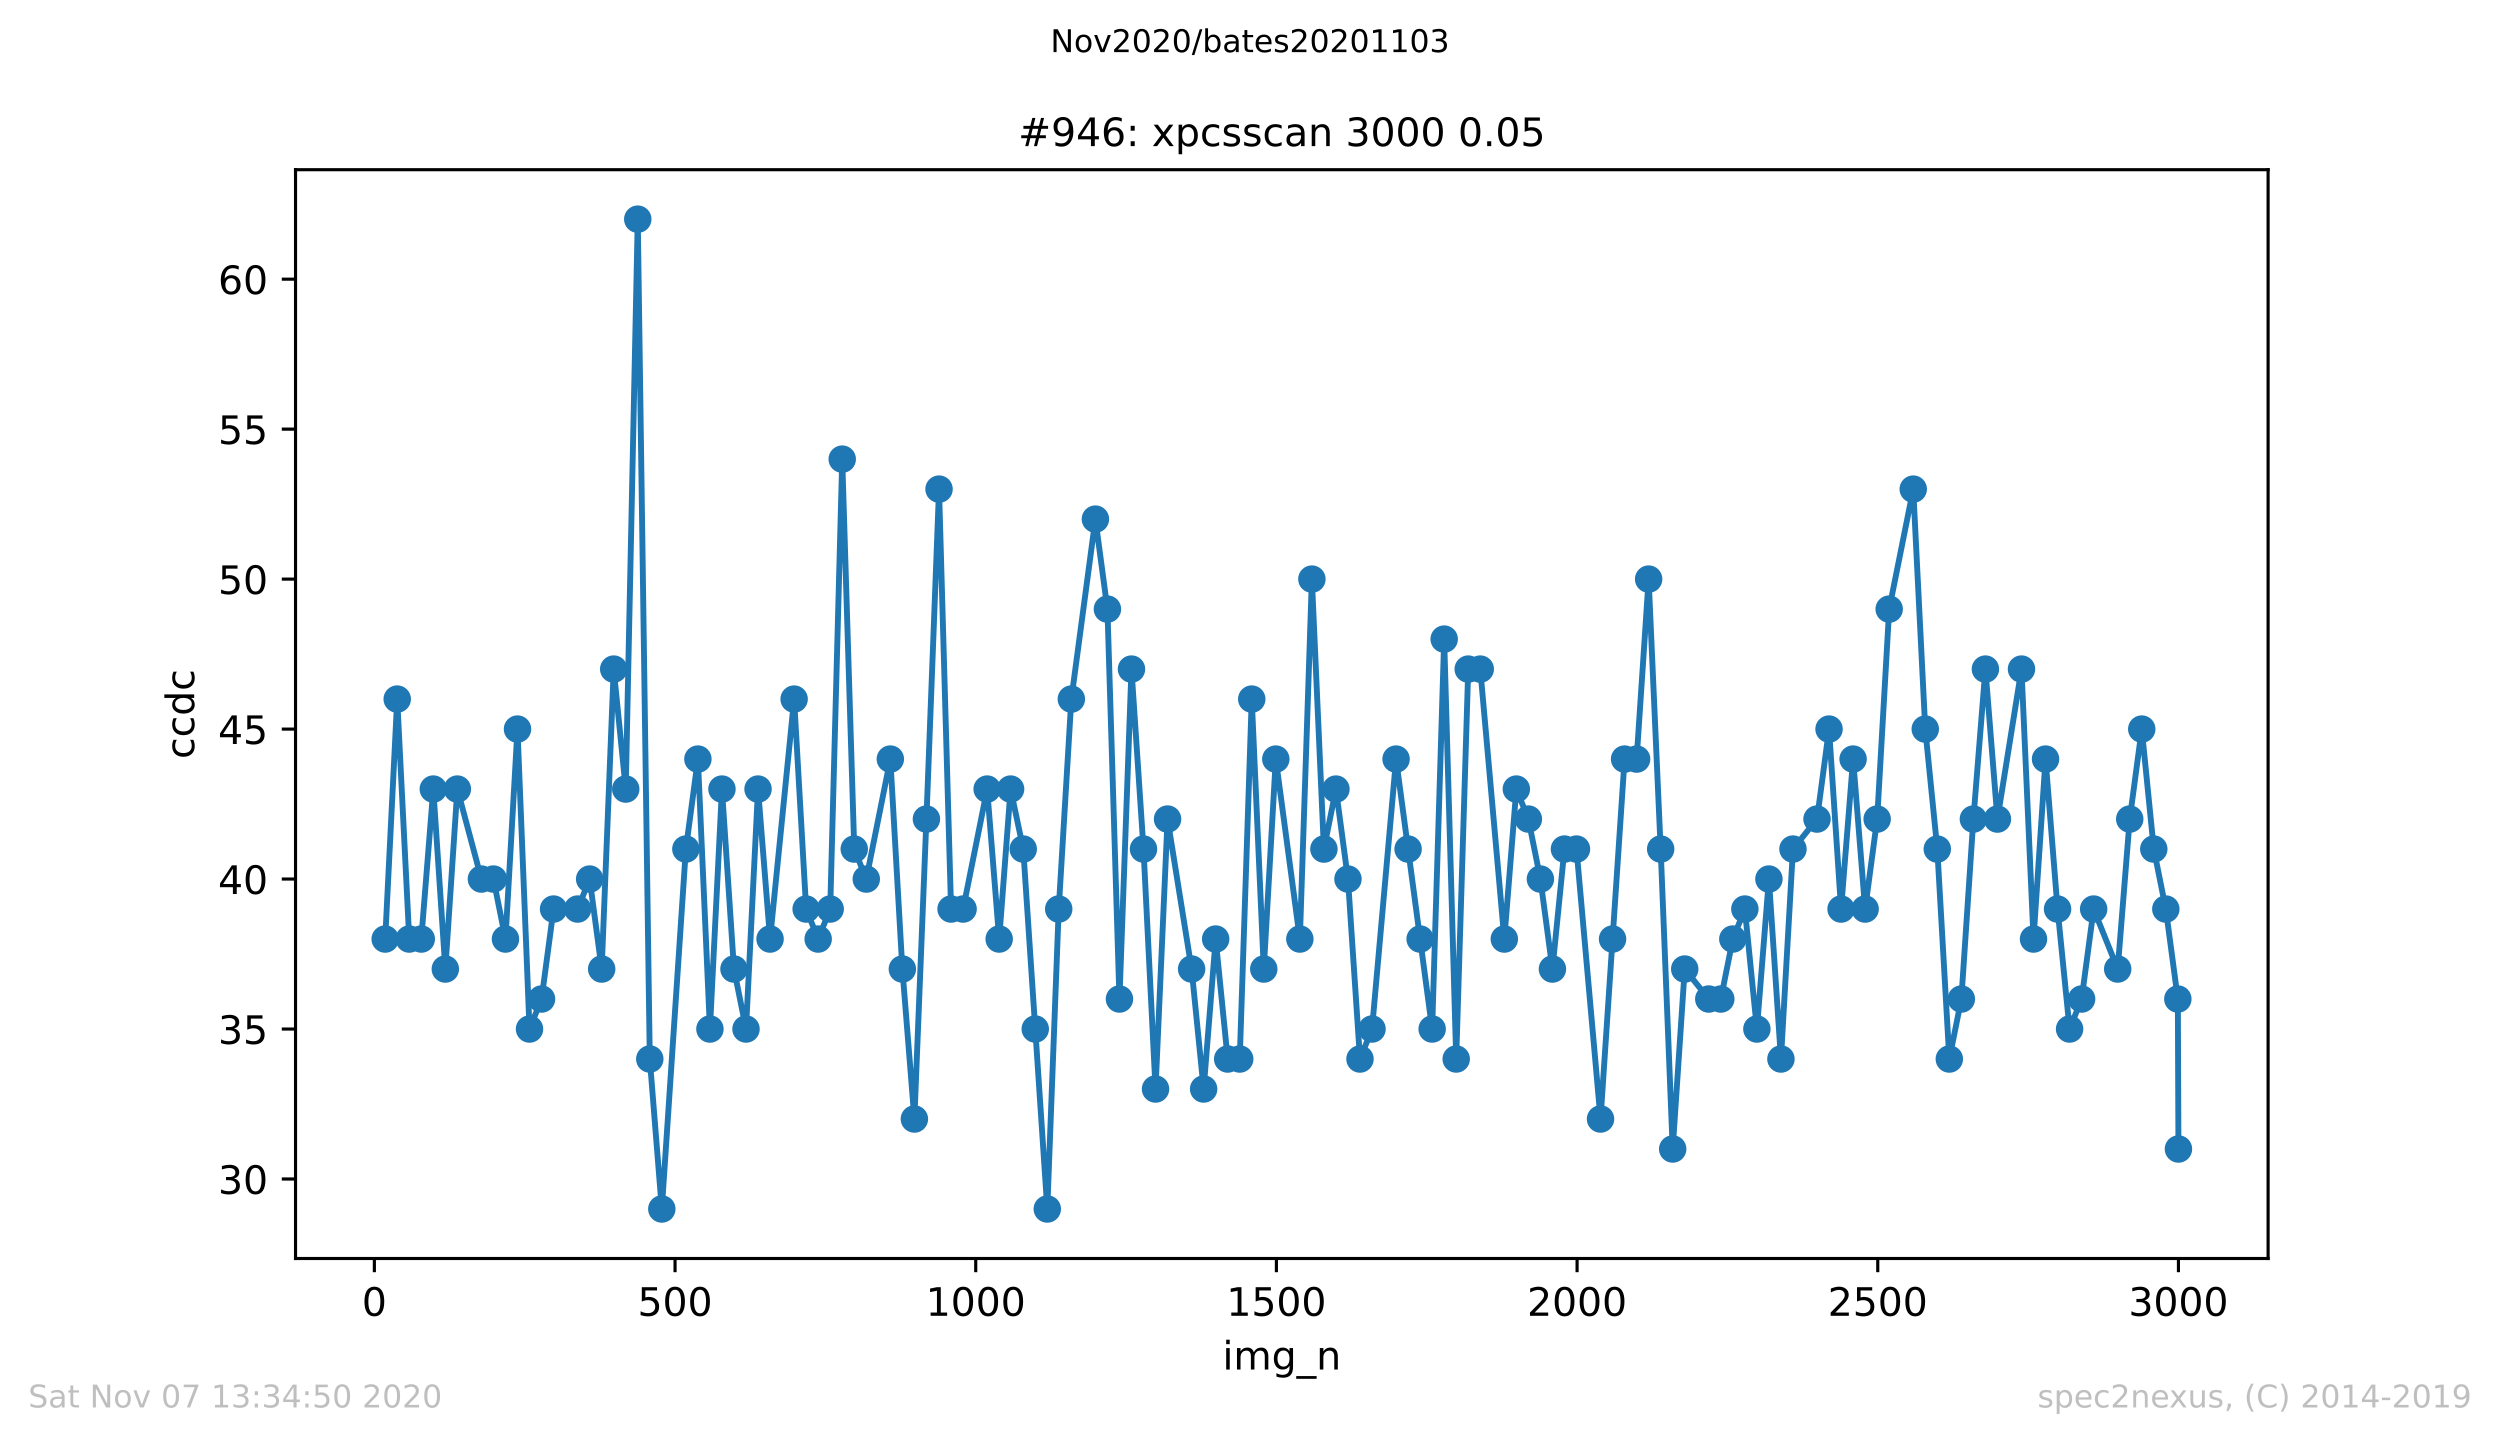 <?xml version="1.0" encoding="utf-8" standalone="no"?>
<!DOCTYPE svg PUBLIC "-//W3C//DTD SVG 1.1//EN"
  "http://www.w3.org/Graphics/SVG/1.1/DTD/svg11.dtd">
<!-- Created with matplotlib (https://matplotlib.org/) -->
<svg height="367.2pt" version="1.1" viewBox="0 0 636.48 367.2" width="636.48pt" xmlns="http://www.w3.org/2000/svg" xmlns:xlink="http://www.w3.org/1999/xlink">
 <defs>
  <style type="text/css">
*{stroke-linecap:butt;stroke-linejoin:round;}
  </style>
 </defs>
 <g id="figure_1">
  <g id="patch_1">
   <path d="M 0 367.2 
L 636.48 367.2 
L 636.48 0 
L 0 0 
z
" style="fill:#ffffff;"/>
  </g>
  <g id="axes_1">
   <g id="patch_2">
    <path d="M 75.24 320.4 
L 577.44 320.4 
L 577.44 43.2 
L 75.24 43.2 
z
" style="fill:#ffffff;"/>
   </g>
   <g id="matplotlib.axis_1">
    <g id="xtick_1">
     <g id="line2d_1">
      <defs>
       <path d="M 0 0 
L 0 3.5 
" id="mbacb2605b7" style="stroke:#000000;stroke-width:0.8;"/>
      </defs>
      <g>
       <use style="stroke:#000000;stroke-width:0.8;" x="95.311" xlink:href="#mbacb2605b7" y="320.4"/>
      </g>
     </g>
     <g id="text_1">
      <!-- 0 -->
      <defs>
       <path d="M 31.781 66.406 
Q 24.172 66.406 20.328 58.906 
Q 16.5 51.422 16.5 36.375 
Q 16.5 21.391 20.328 13.891 
Q 24.172 6.391 31.781 6.391 
Q 39.453 6.391 43.281 13.891 
Q 47.125 21.391 47.125 36.375 
Q 47.125 51.422 43.281 58.906 
Q 39.453 66.406 31.781 66.406 
z
M 31.781 74.219 
Q 44.047 74.219 50.516 64.516 
Q 56.984 54.828 56.984 36.375 
Q 56.984 17.969 50.516 8.266 
Q 44.047 -1.422 31.781 -1.422 
Q 19.531 -1.422 13.062 8.266 
Q 6.594 17.969 6.594 36.375 
Q 6.594 54.828 13.062 64.516 
Q 19.531 74.219 31.781 74.219 
z
" id="DejaVuSans-48"/>
      </defs>
      <g transform="translate(92.13 334.998)scale(0.1 -0.1)">
       <use xlink:href="#DejaVuSans-48"/>
      </g>
     </g>
    </g>
    <g id="xtick_2">
     <g id="line2d_2">
      <g>
       <use style="stroke:#000000;stroke-width:0.8;" x="171.862" xlink:href="#mbacb2605b7" y="320.4"/>
      </g>
     </g>
     <g id="text_2">
      <!-- 500 -->
      <defs>
       <path d="M 10.797 72.906 
L 49.516 72.906 
L 49.516 64.594 
L 19.828 64.594 
L 19.828 46.734 
Q 21.969 47.469 24.109 47.828 
Q 26.266 48.188 28.422 48.188 
Q 40.625 48.188 47.75 41.5 
Q 54.891 34.812 54.891 23.391 
Q 54.891 11.625 47.562 5.094 
Q 40.234 -1.422 26.906 -1.422 
Q 22.312 -1.422 17.547 -0.641 
Q 12.797 0.141 7.719 1.703 
L 7.719 11.625 
Q 12.109 9.234 16.797 8.062 
Q 21.484 6.891 26.703 6.891 
Q 35.156 6.891 40.078 11.328 
Q 45.016 15.766 45.016 23.391 
Q 45.016 31 40.078 35.438 
Q 35.156 39.891 26.703 39.891 
Q 22.75 39.891 18.812 39.016 
Q 14.891 38.141 10.797 36.281 
z
" id="DejaVuSans-53"/>
      </defs>
      <g transform="translate(162.318 334.998)scale(0.1 -0.1)">
       <use xlink:href="#DejaVuSans-53"/>
       <use x="63.623" xlink:href="#DejaVuSans-48"/>
       <use x="127.246" xlink:href="#DejaVuSans-48"/>
      </g>
     </g>
    </g>
    <g id="xtick_3">
     <g id="line2d_3">
      <g>
       <use style="stroke:#000000;stroke-width:0.8;" x="248.412" xlink:href="#mbacb2605b7" y="320.4"/>
      </g>
     </g>
     <g id="text_3">
      <!-- 1000 -->
      <defs>
       <path d="M 12.406 8.297 
L 28.516 8.297 
L 28.516 63.922 
L 10.984 60.406 
L 10.984 69.391 
L 28.422 72.906 
L 38.281 72.906 
L 38.281 8.297 
L 54.391 8.297 
L 54.391 0 
L 12.406 0 
z
" id="DejaVuSans-49"/>
      </defs>
      <g transform="translate(235.687 334.998)scale(0.1 -0.1)">
       <use xlink:href="#DejaVuSans-49"/>
       <use x="63.623" xlink:href="#DejaVuSans-48"/>
       <use x="127.246" xlink:href="#DejaVuSans-48"/>
       <use x="190.869" xlink:href="#DejaVuSans-48"/>
      </g>
     </g>
    </g>
    <g id="xtick_4">
     <g id="line2d_4">
      <g>
       <use style="stroke:#000000;stroke-width:0.8;" x="324.962" xlink:href="#mbacb2605b7" y="320.4"/>
      </g>
     </g>
     <g id="text_4">
      <!-- 1500 -->
      <g transform="translate(312.237 334.998)scale(0.1 -0.1)">
       <use xlink:href="#DejaVuSans-49"/>
       <use x="63.623" xlink:href="#DejaVuSans-53"/>
       <use x="127.246" xlink:href="#DejaVuSans-48"/>
       <use x="190.869" xlink:href="#DejaVuSans-48"/>
      </g>
     </g>
    </g>
    <g id="xtick_5">
     <g id="line2d_5">
      <g>
       <use style="stroke:#000000;stroke-width:0.8;" x="401.512" xlink:href="#mbacb2605b7" y="320.4"/>
      </g>
     </g>
     <g id="text_5">
      <!-- 2000 -->
      <defs>
       <path d="M 19.188 8.297 
L 53.609 8.297 
L 53.609 0 
L 7.328 0 
L 7.328 8.297 
Q 12.938 14.109 22.625 23.891 
Q 32.328 33.688 34.812 36.531 
Q 39.547 41.844 41.422 45.531 
Q 43.312 49.219 43.312 52.781 
Q 43.312 58.594 39.234 62.25 
Q 35.156 65.922 28.609 65.922 
Q 23.969 65.922 18.812 64.312 
Q 13.672 62.703 7.812 59.422 
L 7.812 69.391 
Q 13.766 71.781 18.938 73 
Q 24.125 74.219 28.422 74.219 
Q 39.75 74.219 46.484 68.547 
Q 53.219 62.891 53.219 53.422 
Q 53.219 48.922 51.531 44.891 
Q 49.859 40.875 45.406 35.406 
Q 44.188 33.984 37.641 27.219 
Q 31.109 20.453 19.188 8.297 
z
" id="DejaVuSans-50"/>
      </defs>
      <g transform="translate(388.787 334.998)scale(0.1 -0.1)">
       <use xlink:href="#DejaVuSans-50"/>
       <use x="63.623" xlink:href="#DejaVuSans-48"/>
       <use x="127.246" xlink:href="#DejaVuSans-48"/>
       <use x="190.869" xlink:href="#DejaVuSans-48"/>
      </g>
     </g>
    </g>
    <g id="xtick_6">
     <g id="line2d_6">
      <g>
       <use style="stroke:#000000;stroke-width:0.8;" x="478.063" xlink:href="#mbacb2605b7" y="320.4"/>
      </g>
     </g>
     <g id="text_6">
      <!-- 2500 -->
      <g transform="translate(465.338 334.998)scale(0.1 -0.1)">
       <use xlink:href="#DejaVuSans-50"/>
       <use x="63.623" xlink:href="#DejaVuSans-53"/>
       <use x="127.246" xlink:href="#DejaVuSans-48"/>
       <use x="190.869" xlink:href="#DejaVuSans-48"/>
      </g>
     </g>
    </g>
    <g id="xtick_7">
     <g id="line2d_7">
      <g>
       <use style="stroke:#000000;stroke-width:0.8;" x="554.613" xlink:href="#mbacb2605b7" y="320.4"/>
      </g>
     </g>
     <g id="text_7">
      <!-- 3000 -->
      <defs>
       <path d="M 40.578 39.312 
Q 47.656 37.797 51.625 33 
Q 55.609 28.219 55.609 21.188 
Q 55.609 10.406 48.188 4.484 
Q 40.766 -1.422 27.094 -1.422 
Q 22.516 -1.422 17.656 -0.516 
Q 12.797 0.391 7.625 2.203 
L 7.625 11.719 
Q 11.719 9.328 16.594 8.109 
Q 21.484 6.891 26.812 6.891 
Q 36.078 6.891 40.938 10.547 
Q 45.797 14.203 45.797 21.188 
Q 45.797 27.641 41.281 31.266 
Q 36.766 34.906 28.719 34.906 
L 20.219 34.906 
L 20.219 43.016 
L 29.109 43.016 
Q 36.375 43.016 40.234 45.922 
Q 44.094 48.828 44.094 54.297 
Q 44.094 59.906 40.109 62.906 
Q 36.141 65.922 28.719 65.922 
Q 24.656 65.922 20.016 65.031 
Q 15.375 64.156 9.812 62.312 
L 9.812 71.094 
Q 15.438 72.656 20.344 73.438 
Q 25.25 74.219 29.594 74.219 
Q 40.828 74.219 47.359 69.109 
Q 53.906 64.016 53.906 55.328 
Q 53.906 49.266 50.438 45.094 
Q 46.969 40.922 40.578 39.312 
z
" id="DejaVuSans-51"/>
      </defs>
      <g transform="translate(541.888 334.998)scale(0.1 -0.1)">
       <use xlink:href="#DejaVuSans-51"/>
       <use x="63.623" xlink:href="#DejaVuSans-48"/>
       <use x="127.246" xlink:href="#DejaVuSans-48"/>
       <use x="190.869" xlink:href="#DejaVuSans-48"/>
      </g>
     </g>
    </g>
    <g id="text_8">
     <!-- img_n -->
     <defs>
      <path d="M 9.422 54.688 
L 18.406 54.688 
L 18.406 0 
L 9.422 0 
z
M 9.422 75.984 
L 18.406 75.984 
L 18.406 64.594 
L 9.422 64.594 
z
" id="DejaVuSans-105"/>
      <path d="M 52 44.188 
Q 55.375 50.25 60.062 53.125 
Q 64.75 56 71.094 56 
Q 79.641 56 84.281 50.016 
Q 88.922 44.047 88.922 33.016 
L 88.922 0 
L 79.891 0 
L 79.891 32.719 
Q 79.891 40.578 77.094 44.375 
Q 74.312 48.188 68.609 48.188 
Q 61.625 48.188 57.562 43.547 
Q 53.516 38.922 53.516 30.906 
L 53.516 0 
L 44.484 0 
L 44.484 32.719 
Q 44.484 40.625 41.703 44.406 
Q 38.922 48.188 33.109 48.188 
Q 26.219 48.188 22.156 43.531 
Q 18.109 38.875 18.109 30.906 
L 18.109 0 
L 9.078 0 
L 9.078 54.688 
L 18.109 54.688 
L 18.109 46.188 
Q 21.188 51.219 25.484 53.609 
Q 29.781 56 35.688 56 
Q 41.656 56 45.828 52.969 
Q 50 49.953 52 44.188 
z
" id="DejaVuSans-109"/>
      <path d="M 45.406 27.984 
Q 45.406 37.75 41.375 43.109 
Q 37.359 48.484 30.078 48.484 
Q 22.859 48.484 18.828 43.109 
Q 14.797 37.75 14.797 27.984 
Q 14.797 18.266 18.828 12.891 
Q 22.859 7.516 30.078 7.516 
Q 37.359 7.516 41.375 12.891 
Q 45.406 18.266 45.406 27.984 
z
M 54.391 6.781 
Q 54.391 -7.172 48.188 -13.984 
Q 42 -20.797 29.203 -20.797 
Q 24.469 -20.797 20.266 -20.094 
Q 16.062 -19.391 12.109 -17.922 
L 12.109 -9.188 
Q 16.062 -11.328 19.922 -12.344 
Q 23.781 -13.375 27.781 -13.375 
Q 36.625 -13.375 41.016 -8.766 
Q 45.406 -4.156 45.406 5.172 
L 45.406 9.625 
Q 42.625 4.781 38.281 2.391 
Q 33.938 0 27.875 0 
Q 17.828 0 11.672 7.656 
Q 5.516 15.328 5.516 27.984 
Q 5.516 40.672 11.672 48.328 
Q 17.828 56 27.875 56 
Q 33.938 56 38.281 53.609 
Q 42.625 51.219 45.406 46.391 
L 45.406 54.688 
L 54.391 54.688 
z
" id="DejaVuSans-103"/>
      <path d="M 50.984 -16.609 
L 50.984 -23.578 
L -0.984 -23.578 
L -0.984 -16.609 
z
" id="DejaVuSans-95"/>
      <path d="M 54.891 33.016 
L 54.891 0 
L 45.906 0 
L 45.906 32.719 
Q 45.906 40.484 42.875 44.328 
Q 39.844 48.188 33.797 48.188 
Q 26.516 48.188 22.312 43.547 
Q 18.109 38.922 18.109 30.906 
L 18.109 0 
L 9.078 0 
L 9.078 54.688 
L 18.109 54.688 
L 18.109 46.188 
Q 21.344 51.125 25.703 53.562 
Q 30.078 56 35.797 56 
Q 45.219 56 50.047 50.172 
Q 54.891 44.344 54.891 33.016 
z
" id="DejaVuSans-110"/>
     </defs>
     <g transform="translate(311.238 348.677)scale(0.1 -0.1)">
      <use xlink:href="#DejaVuSans-105"/>
      <use x="27.783" xlink:href="#DejaVuSans-109"/>
      <use x="125.195" xlink:href="#DejaVuSans-103"/>
      <use x="188.672" xlink:href="#DejaVuSans-95"/>
      <use x="238.672" xlink:href="#DejaVuSans-110"/>
     </g>
    </g>
   </g>
   <g id="matplotlib.axis_2">
    <g id="ytick_1">
     <g id="line2d_8">
      <defs>
       <path d="M 0 0 
L -3.5 0 
" id="mc1716d245d" style="stroke:#000000;stroke-width:0.8;"/>
      </defs>
      <g>
       <use style="stroke:#000000;stroke-width:0.8;" x="75.24" xlink:href="#mc1716d245d" y="300.164"/>
      </g>
     </g>
     <g id="text_9">
      <!-- 30 -->
      <g transform="translate(55.515 303.963)scale(0.1 -0.1)">
       <use xlink:href="#DejaVuSans-51"/>
       <use x="63.623" xlink:href="#DejaVuSans-48"/>
      </g>
     </g>
    </g>
    <g id="ytick_2">
     <g id="line2d_9">
      <g>
       <use style="stroke:#000000;stroke-width:0.8;" x="75.24" xlink:href="#mc1716d245d" y="261.982"/>
      </g>
     </g>
     <g id="text_10">
      <!-- 35 -->
      <g transform="translate(55.515 265.781)scale(0.1 -0.1)">
       <use xlink:href="#DejaVuSans-51"/>
       <use x="63.623" xlink:href="#DejaVuSans-53"/>
      </g>
     </g>
    </g>
    <g id="ytick_3">
     <g id="line2d_10">
      <g>
       <use style="stroke:#000000;stroke-width:0.8;" x="75.24" xlink:href="#mc1716d245d" y="223.8"/>
      </g>
     </g>
     <g id="text_11">
      <!-- 40 -->
      <defs>
       <path d="M 37.797 64.312 
L 12.891 25.391 
L 37.797 25.391 
z
M 35.203 72.906 
L 47.609 72.906 
L 47.609 25.391 
L 58.016 25.391 
L 58.016 17.188 
L 47.609 17.188 
L 47.609 0 
L 37.797 0 
L 37.797 17.188 
L 4.891 17.188 
L 4.891 26.703 
z
" id="DejaVuSans-52"/>
      </defs>
      <g transform="translate(55.515 227.599)scale(0.1 -0.1)">
       <use xlink:href="#DejaVuSans-52"/>
       <use x="63.623" xlink:href="#DejaVuSans-48"/>
      </g>
     </g>
    </g>
    <g id="ytick_4">
     <g id="line2d_11">
      <g>
       <use style="stroke:#000000;stroke-width:0.8;" x="75.24" xlink:href="#mc1716d245d" y="185.618"/>
      </g>
     </g>
     <g id="text_12">
      <!-- 45 -->
      <g transform="translate(55.515 189.417)scale(0.1 -0.1)">
       <use xlink:href="#DejaVuSans-52"/>
       <use x="63.623" xlink:href="#DejaVuSans-53"/>
      </g>
     </g>
    </g>
    <g id="ytick_5">
     <g id="line2d_12">
      <g>
       <use style="stroke:#000000;stroke-width:0.8;" x="75.24" xlink:href="#mc1716d245d" y="147.436"/>
      </g>
     </g>
     <g id="text_13">
      <!-- 50 -->
      <g transform="translate(55.515 151.236)scale(0.1 -0.1)">
       <use xlink:href="#DejaVuSans-53"/>
       <use x="63.623" xlink:href="#DejaVuSans-48"/>
      </g>
     </g>
    </g>
    <g id="ytick_6">
     <g id="line2d_13">
      <g>
       <use style="stroke:#000000;stroke-width:0.8;" x="75.24" xlink:href="#mc1716d245d" y="109.255"/>
      </g>
     </g>
     <g id="text_14">
      <!-- 55 -->
      <g transform="translate(55.515 113.054)scale(0.1 -0.1)">
       <use xlink:href="#DejaVuSans-53"/>
       <use x="63.623" xlink:href="#DejaVuSans-53"/>
      </g>
     </g>
    </g>
    <g id="ytick_7">
     <g id="line2d_14">
      <g>
       <use style="stroke:#000000;stroke-width:0.8;" x="75.24" xlink:href="#mc1716d245d" y="71.073"/>
      </g>
     </g>
     <g id="text_15">
      <!-- 60 -->
      <defs>
       <path d="M 33.016 40.375 
Q 26.375 40.375 22.484 35.828 
Q 18.609 31.297 18.609 23.391 
Q 18.609 15.531 22.484 10.953 
Q 26.375 6.391 33.016 6.391 
Q 39.656 6.391 43.531 10.953 
Q 47.406 15.531 47.406 23.391 
Q 47.406 31.297 43.531 35.828 
Q 39.656 40.375 33.016 40.375 
z
M 52.594 71.297 
L 52.594 62.312 
Q 48.875 64.062 45.094 64.984 
Q 41.312 65.922 37.594 65.922 
Q 27.828 65.922 22.672 59.328 
Q 17.531 52.734 16.797 39.406 
Q 19.672 43.656 24.016 45.922 
Q 28.375 48.188 33.594 48.188 
Q 44.578 48.188 50.953 41.516 
Q 57.328 34.859 57.328 23.391 
Q 57.328 12.156 50.688 5.359 
Q 44.047 -1.422 33.016 -1.422 
Q 20.359 -1.422 13.672 8.266 
Q 6.984 17.969 6.984 36.375 
Q 6.984 53.656 15.188 63.938 
Q 23.391 74.219 37.203 74.219 
Q 40.922 74.219 44.703 73.484 
Q 48.484 72.75 52.594 71.297 
z
" id="DejaVuSans-54"/>
      </defs>
      <g transform="translate(55.515 74.872)scale(0.1 -0.1)">
       <use xlink:href="#DejaVuSans-54"/>
       <use x="63.623" xlink:href="#DejaVuSans-48"/>
      </g>
     </g>
    </g>
    <g id="text_16">
     <!-- ccdc -->
     <defs>
      <path d="M 48.781 52.594 
L 48.781 44.188 
Q 44.969 46.297 41.141 47.344 
Q 37.312 48.391 33.406 48.391 
Q 24.656 48.391 19.812 42.844 
Q 14.984 37.312 14.984 27.297 
Q 14.984 17.281 19.812 11.734 
Q 24.656 6.203 33.406 6.203 
Q 37.312 6.203 41.141 7.25 
Q 44.969 8.297 48.781 10.406 
L 48.781 2.094 
Q 45.016 0.344 40.984 -0.531 
Q 36.969 -1.422 32.422 -1.422 
Q 20.062 -1.422 12.781 6.344 
Q 5.516 14.109 5.516 27.297 
Q 5.516 40.672 12.859 48.328 
Q 20.219 56 33.016 56 
Q 37.156 56 41.109 55.141 
Q 45.062 54.297 48.781 52.594 
z
" id="DejaVuSans-99"/>
      <path d="M 45.406 46.391 
L 45.406 75.984 
L 54.391 75.984 
L 54.391 0 
L 45.406 0 
L 45.406 8.203 
Q 42.578 3.328 38.25 0.953 
Q 33.938 -1.422 27.875 -1.422 
Q 17.969 -1.422 11.734 6.484 
Q 5.516 14.406 5.516 27.297 
Q 5.516 40.188 11.734 48.094 
Q 17.969 56 27.875 56 
Q 33.938 56 38.25 53.625 
Q 42.578 51.266 45.406 46.391 
z
M 14.797 27.297 
Q 14.797 17.391 18.875 11.75 
Q 22.953 6.109 30.078 6.109 
Q 37.203 6.109 41.297 11.75 
Q 45.406 17.391 45.406 27.297 
Q 45.406 37.203 41.297 42.844 
Q 37.203 48.484 30.078 48.484 
Q 22.953 48.484 18.875 42.844 
Q 14.797 37.203 14.797 27.297 
z
" id="DejaVuSans-100"/>
     </defs>
     <g transform="translate(49.435 193.222)rotate(-90)scale(0.1 -0.1)">
      <use xlink:href="#DejaVuSans-99"/>
      <use x="54.98" xlink:href="#DejaVuSans-99"/>
      <use x="109.961" xlink:href="#DejaVuSans-100"/>
      <use x="173.438" xlink:href="#DejaVuSans-99"/>
     </g>
    </g>
   </g>
   <g id="line2d_15">
    <path clip-path="url(#p72f301d174)" d="M 98.067 239.073 
L 101.129 177.982 
L 104.191 239.073 
L 107.253 239.073 
L 110.315 200.891 
L 113.377 246.709 
L 116.439 200.891 
L 122.563 223.8 
L 125.625 223.8 
L 128.687 239.073 
L 131.749 185.618 
L 134.811 261.982 
L 137.873 254.345 
L 140.935 231.436 
L 147.059 231.436 
L 150.121 223.8 
L 153.183 246.709 
L 156.245 170.345 
L 159.307 200.891 
L 162.369 55.8 
L 165.431 269.618 
L 168.493 307.8 
L 174.617 216.164 
L 177.679 193.255 
L 180.742 261.982 
L 183.804 200.891 
L 186.866 246.709 
L 189.928 261.982 
L 192.99 200.891 
L 196.052 239.073 
L 202.176 177.982 
L 205.238 231.436 
L 208.3 239.073 
L 211.362 231.436 
L 214.424 116.891 
L 217.486 216.164 
L 220.548 223.8 
L 226.672 193.255 
L 229.734 246.709 
L 232.796 284.891 
L 235.858 208.527 
L 239.073 124.527 
L 242.135 231.436 
L 245.197 231.436 
L 251.321 200.891 
L 254.383 239.073 
L 257.292 200.891 
L 260.507 216.164 
L 266.631 307.8 
L 269.54 231.436 
L 272.755 177.982 
L 278.879 132.164 
L 281.941 155.073 
L 285.003 254.345 
L 288.065 170.345 
L 291.127 216.164 
L 294.189 277.255 
L 297.251 208.527 
L 303.375 246.709 
L 306.437 277.255 
L 309.499 239.073 
L 312.561 269.618 
L 315.623 269.618 
L 318.685 177.982 
L 321.747 246.709 
L 324.809 193.255 
L 330.933 239.073 
L 333.995 147.436 
L 337.057 216.164 
L 340.119 200.891 
L 343.181 223.8 
L 346.243 269.618 
L 349.305 261.982 
L 355.429 193.255 
L 364.615 261.982 
L 367.677 162.709 
L 370.739 269.618 
L 373.801 170.345 
L 376.863 170.345 
L 382.987 239.073 
L 386.049 200.891 
L 389.111 208.527 
L 392.173 223.8 
L 395.235 246.709 
L 398.297 216.164 
L 401.359 216.164 
L 407.483 284.891 
L 413.607 193.255 
L 416.669 193.255 
L 419.731 147.436 
L 422.793 216.164 
L 425.855 292.527 
L 428.917 246.709 
L 435.041 254.345 
L 438.103 254.345 
L 441.165 239.073 
L 444.227 231.436 
L 447.289 261.982 
L 450.351 223.8 
L 453.413 269.618 
L 456.475 216.164 
L 462.599 208.527 
L 465.661 185.618 
L 468.723 231.436 
L 471.785 193.255 
L 474.847 231.436 
L 477.909 208.527 
L 480.971 155.073 
L 487.095 124.527 
L 490.157 185.618 
L 493.219 216.164 
L 496.281 269.618 
L 499.343 254.345 
L 502.405 208.527 
L 505.467 170.345 
L 508.53 208.527 
L 514.654 170.345 
L 517.716 239.073 
L 520.778 193.255 
L 523.84 231.436 
L 526.902 261.982 
L 529.964 254.345 
L 533.026 231.436 
L 539.15 246.709 
L 542.212 208.527 
L 545.274 185.618 
L 548.336 216.164 
L 551.398 231.436 
L 554.46 254.345 
L 554.613 292.527 
L 554.613 292.527 
" style="fill:none;stroke:#1f77b4;stroke-linecap:square;stroke-width:1.5;"/>
    <defs>
     <path d="M 0 3 
C 0.796 3 1.559 2.684 2.121 2.121 
C 2.684 1.559 3 0.796 3 0 
C 3 -0.796 2.684 -1.559 2.121 -2.121 
C 1.559 -2.684 0.796 -3 0 -3 
C -0.796 -3 -1.559 -2.684 -2.121 -2.121 
C -2.684 -1.559 -3 -0.796 -3 0 
C -3 0.796 -2.684 1.559 -2.121 2.121 
C -1.559 2.684 -0.796 3 0 3 
z
" id="m822d41696a" style="stroke:#1f77b4;"/>
    </defs>
    <g clip-path="url(#p72f301d174)">
     <use style="fill:#1f77b4;stroke:#1f77b4;" x="98.067" xlink:href="#m822d41696a" y="239.073"/>
     <use style="fill:#1f77b4;stroke:#1f77b4;" x="101.129" xlink:href="#m822d41696a" y="177.982"/>
     <use style="fill:#1f77b4;stroke:#1f77b4;" x="104.191" xlink:href="#m822d41696a" y="239.073"/>
     <use style="fill:#1f77b4;stroke:#1f77b4;" x="107.253" xlink:href="#m822d41696a" y="239.073"/>
     <use style="fill:#1f77b4;stroke:#1f77b4;" x="110.315" xlink:href="#m822d41696a" y="200.891"/>
     <use style="fill:#1f77b4;stroke:#1f77b4;" x="113.377" xlink:href="#m822d41696a" y="246.709"/>
     <use style="fill:#1f77b4;stroke:#1f77b4;" x="116.439" xlink:href="#m822d41696a" y="200.891"/>
     <use style="fill:#1f77b4;stroke:#1f77b4;" x="122.563" xlink:href="#m822d41696a" y="223.8"/>
     <use style="fill:#1f77b4;stroke:#1f77b4;" x="125.625" xlink:href="#m822d41696a" y="223.8"/>
     <use style="fill:#1f77b4;stroke:#1f77b4;" x="128.687" xlink:href="#m822d41696a" y="239.073"/>
     <use style="fill:#1f77b4;stroke:#1f77b4;" x="131.749" xlink:href="#m822d41696a" y="185.618"/>
     <use style="fill:#1f77b4;stroke:#1f77b4;" x="134.811" xlink:href="#m822d41696a" y="261.982"/>
     <use style="fill:#1f77b4;stroke:#1f77b4;" x="137.873" xlink:href="#m822d41696a" y="254.345"/>
     <use style="fill:#1f77b4;stroke:#1f77b4;" x="140.935" xlink:href="#m822d41696a" y="231.436"/>
     <use style="fill:#1f77b4;stroke:#1f77b4;" x="147.059" xlink:href="#m822d41696a" y="231.436"/>
     <use style="fill:#1f77b4;stroke:#1f77b4;" x="150.121" xlink:href="#m822d41696a" y="223.8"/>
     <use style="fill:#1f77b4;stroke:#1f77b4;" x="153.183" xlink:href="#m822d41696a" y="246.709"/>
     <use style="fill:#1f77b4;stroke:#1f77b4;" x="156.245" xlink:href="#m822d41696a" y="170.345"/>
     <use style="fill:#1f77b4;stroke:#1f77b4;" x="159.307" xlink:href="#m822d41696a" y="200.891"/>
     <use style="fill:#1f77b4;stroke:#1f77b4;" x="162.369" xlink:href="#m822d41696a" y="55.8"/>
     <use style="fill:#1f77b4;stroke:#1f77b4;" x="165.431" xlink:href="#m822d41696a" y="269.618"/>
     <use style="fill:#1f77b4;stroke:#1f77b4;" x="168.493" xlink:href="#m822d41696a" y="307.8"/>
     <use style="fill:#1f77b4;stroke:#1f77b4;" x="174.617" xlink:href="#m822d41696a" y="216.164"/>
     <use style="fill:#1f77b4;stroke:#1f77b4;" x="177.679" xlink:href="#m822d41696a" y="193.255"/>
     <use style="fill:#1f77b4;stroke:#1f77b4;" x="180.742" xlink:href="#m822d41696a" y="261.982"/>
     <use style="fill:#1f77b4;stroke:#1f77b4;" x="183.804" xlink:href="#m822d41696a" y="200.891"/>
     <use style="fill:#1f77b4;stroke:#1f77b4;" x="186.866" xlink:href="#m822d41696a" y="246.709"/>
     <use style="fill:#1f77b4;stroke:#1f77b4;" x="189.928" xlink:href="#m822d41696a" y="261.982"/>
     <use style="fill:#1f77b4;stroke:#1f77b4;" x="192.99" xlink:href="#m822d41696a" y="200.891"/>
     <use style="fill:#1f77b4;stroke:#1f77b4;" x="196.052" xlink:href="#m822d41696a" y="239.073"/>
     <use style="fill:#1f77b4;stroke:#1f77b4;" x="202.176" xlink:href="#m822d41696a" y="177.982"/>
     <use style="fill:#1f77b4;stroke:#1f77b4;" x="205.238" xlink:href="#m822d41696a" y="231.436"/>
     <use style="fill:#1f77b4;stroke:#1f77b4;" x="208.3" xlink:href="#m822d41696a" y="239.073"/>
     <use style="fill:#1f77b4;stroke:#1f77b4;" x="211.362" xlink:href="#m822d41696a" y="231.436"/>
     <use style="fill:#1f77b4;stroke:#1f77b4;" x="214.424" xlink:href="#m822d41696a" y="116.891"/>
     <use style="fill:#1f77b4;stroke:#1f77b4;" x="217.486" xlink:href="#m822d41696a" y="216.164"/>
     <use style="fill:#1f77b4;stroke:#1f77b4;" x="220.548" xlink:href="#m822d41696a" y="223.8"/>
     <use style="fill:#1f77b4;stroke:#1f77b4;" x="226.672" xlink:href="#m822d41696a" y="193.255"/>
     <use style="fill:#1f77b4;stroke:#1f77b4;" x="229.734" xlink:href="#m822d41696a" y="246.709"/>
     <use style="fill:#1f77b4;stroke:#1f77b4;" x="232.796" xlink:href="#m822d41696a" y="284.891"/>
     <use style="fill:#1f77b4;stroke:#1f77b4;" x="235.858" xlink:href="#m822d41696a" y="208.527"/>
     <use style="fill:#1f77b4;stroke:#1f77b4;" x="239.073" xlink:href="#m822d41696a" y="124.527"/>
     <use style="fill:#1f77b4;stroke:#1f77b4;" x="242.135" xlink:href="#m822d41696a" y="231.436"/>
     <use style="fill:#1f77b4;stroke:#1f77b4;" x="245.197" xlink:href="#m822d41696a" y="231.436"/>
     <use style="fill:#1f77b4;stroke:#1f77b4;" x="251.321" xlink:href="#m822d41696a" y="200.891"/>
     <use style="fill:#1f77b4;stroke:#1f77b4;" x="254.383" xlink:href="#m822d41696a" y="239.073"/>
     <use style="fill:#1f77b4;stroke:#1f77b4;" x="257.292" xlink:href="#m822d41696a" y="200.891"/>
     <use style="fill:#1f77b4;stroke:#1f77b4;" x="260.507" xlink:href="#m822d41696a" y="216.164"/>
     <use style="fill:#1f77b4;stroke:#1f77b4;" x="263.569" xlink:href="#m822d41696a" y="261.982"/>
     <use style="fill:#1f77b4;stroke:#1f77b4;" x="266.631" xlink:href="#m822d41696a" y="307.8"/>
     <use style="fill:#1f77b4;stroke:#1f77b4;" x="269.54" xlink:href="#m822d41696a" y="231.436"/>
     <use style="fill:#1f77b4;stroke:#1f77b4;" x="272.755" xlink:href="#m822d41696a" y="177.982"/>
     <use style="fill:#1f77b4;stroke:#1f77b4;" x="278.879" xlink:href="#m822d41696a" y="132.164"/>
     <use style="fill:#1f77b4;stroke:#1f77b4;" x="281.941" xlink:href="#m822d41696a" y="155.073"/>
     <use style="fill:#1f77b4;stroke:#1f77b4;" x="285.003" xlink:href="#m822d41696a" y="254.345"/>
     <use style="fill:#1f77b4;stroke:#1f77b4;" x="288.065" xlink:href="#m822d41696a" y="170.345"/>
     <use style="fill:#1f77b4;stroke:#1f77b4;" x="291.127" xlink:href="#m822d41696a" y="216.164"/>
     <use style="fill:#1f77b4;stroke:#1f77b4;" x="294.189" xlink:href="#m822d41696a" y="277.255"/>
     <use style="fill:#1f77b4;stroke:#1f77b4;" x="297.251" xlink:href="#m822d41696a" y="208.527"/>
     <use style="fill:#1f77b4;stroke:#1f77b4;" x="303.375" xlink:href="#m822d41696a" y="246.709"/>
     <use style="fill:#1f77b4;stroke:#1f77b4;" x="306.437" xlink:href="#m822d41696a" y="277.255"/>
     <use style="fill:#1f77b4;stroke:#1f77b4;" x="309.499" xlink:href="#m822d41696a" y="239.073"/>
     <use style="fill:#1f77b4;stroke:#1f77b4;" x="312.561" xlink:href="#m822d41696a" y="269.618"/>
     <use style="fill:#1f77b4;stroke:#1f77b4;" x="315.623" xlink:href="#m822d41696a" y="269.618"/>
     <use style="fill:#1f77b4;stroke:#1f77b4;" x="318.685" xlink:href="#m822d41696a" y="177.982"/>
     <use style="fill:#1f77b4;stroke:#1f77b4;" x="321.747" xlink:href="#m822d41696a" y="246.709"/>
     <use style="fill:#1f77b4;stroke:#1f77b4;" x="324.809" xlink:href="#m822d41696a" y="193.255"/>
     <use style="fill:#1f77b4;stroke:#1f77b4;" x="330.933" xlink:href="#m822d41696a" y="239.073"/>
     <use style="fill:#1f77b4;stroke:#1f77b4;" x="333.995" xlink:href="#m822d41696a" y="147.436"/>
     <use style="fill:#1f77b4;stroke:#1f77b4;" x="337.057" xlink:href="#m822d41696a" y="216.164"/>
     <use style="fill:#1f77b4;stroke:#1f77b4;" x="340.119" xlink:href="#m822d41696a" y="200.891"/>
     <use style="fill:#1f77b4;stroke:#1f77b4;" x="343.181" xlink:href="#m822d41696a" y="223.8"/>
     <use style="fill:#1f77b4;stroke:#1f77b4;" x="346.243" xlink:href="#m822d41696a" y="269.618"/>
     <use style="fill:#1f77b4;stroke:#1f77b4;" x="349.305" xlink:href="#m822d41696a" y="261.982"/>
     <use style="fill:#1f77b4;stroke:#1f77b4;" x="355.429" xlink:href="#m822d41696a" y="193.255"/>
     <use style="fill:#1f77b4;stroke:#1f77b4;" x="358.491" xlink:href="#m822d41696a" y="216.164"/>
     <use style="fill:#1f77b4;stroke:#1f77b4;" x="361.553" xlink:href="#m822d41696a" y="239.073"/>
     <use style="fill:#1f77b4;stroke:#1f77b4;" x="364.615" xlink:href="#m822d41696a" y="261.982"/>
     <use style="fill:#1f77b4;stroke:#1f77b4;" x="367.677" xlink:href="#m822d41696a" y="162.709"/>
     <use style="fill:#1f77b4;stroke:#1f77b4;" x="370.739" xlink:href="#m822d41696a" y="269.618"/>
     <use style="fill:#1f77b4;stroke:#1f77b4;" x="373.801" xlink:href="#m822d41696a" y="170.345"/>
     <use style="fill:#1f77b4;stroke:#1f77b4;" x="376.863" xlink:href="#m822d41696a" y="170.345"/>
     <use style="fill:#1f77b4;stroke:#1f77b4;" x="382.987" xlink:href="#m822d41696a" y="239.073"/>
     <use style="fill:#1f77b4;stroke:#1f77b4;" x="386.049" xlink:href="#m822d41696a" y="200.891"/>
     <use style="fill:#1f77b4;stroke:#1f77b4;" x="389.111" xlink:href="#m822d41696a" y="208.527"/>
     <use style="fill:#1f77b4;stroke:#1f77b4;" x="392.173" xlink:href="#m822d41696a" y="223.8"/>
     <use style="fill:#1f77b4;stroke:#1f77b4;" x="395.235" xlink:href="#m822d41696a" y="246.709"/>
     <use style="fill:#1f77b4;stroke:#1f77b4;" x="398.297" xlink:href="#m822d41696a" y="216.164"/>
     <use style="fill:#1f77b4;stroke:#1f77b4;" x="401.359" xlink:href="#m822d41696a" y="216.164"/>
     <use style="fill:#1f77b4;stroke:#1f77b4;" x="407.483" xlink:href="#m822d41696a" y="284.891"/>
     <use style="fill:#1f77b4;stroke:#1f77b4;" x="410.545" xlink:href="#m822d41696a" y="239.073"/>
     <use style="fill:#1f77b4;stroke:#1f77b4;" x="413.607" xlink:href="#m822d41696a" y="193.255"/>
     <use style="fill:#1f77b4;stroke:#1f77b4;" x="416.669" xlink:href="#m822d41696a" y="193.255"/>
     <use style="fill:#1f77b4;stroke:#1f77b4;" x="419.731" xlink:href="#m822d41696a" y="147.436"/>
     <use style="fill:#1f77b4;stroke:#1f77b4;" x="422.793" xlink:href="#m822d41696a" y="216.164"/>
     <use style="fill:#1f77b4;stroke:#1f77b4;" x="425.855" xlink:href="#m822d41696a" y="292.527"/>
     <use style="fill:#1f77b4;stroke:#1f77b4;" x="428.917" xlink:href="#m822d41696a" y="246.709"/>
     <use style="fill:#1f77b4;stroke:#1f77b4;" x="435.041" xlink:href="#m822d41696a" y="254.345"/>
     <use style="fill:#1f77b4;stroke:#1f77b4;" x="438.103" xlink:href="#m822d41696a" y="254.345"/>
     <use style="fill:#1f77b4;stroke:#1f77b4;" x="441.165" xlink:href="#m822d41696a" y="239.073"/>
     <use style="fill:#1f77b4;stroke:#1f77b4;" x="444.227" xlink:href="#m822d41696a" y="231.436"/>
     <use style="fill:#1f77b4;stroke:#1f77b4;" x="447.289" xlink:href="#m822d41696a" y="261.982"/>
     <use style="fill:#1f77b4;stroke:#1f77b4;" x="450.351" xlink:href="#m822d41696a" y="223.8"/>
     <use style="fill:#1f77b4;stroke:#1f77b4;" x="453.413" xlink:href="#m822d41696a" y="269.618"/>
     <use style="fill:#1f77b4;stroke:#1f77b4;" x="456.475" xlink:href="#m822d41696a" y="216.164"/>
     <use style="fill:#1f77b4;stroke:#1f77b4;" x="462.599" xlink:href="#m822d41696a" y="208.527"/>
     <use style="fill:#1f77b4;stroke:#1f77b4;" x="465.661" xlink:href="#m822d41696a" y="185.618"/>
     <use style="fill:#1f77b4;stroke:#1f77b4;" x="468.723" xlink:href="#m822d41696a" y="231.436"/>
     <use style="fill:#1f77b4;stroke:#1f77b4;" x="471.785" xlink:href="#m822d41696a" y="193.255"/>
     <use style="fill:#1f77b4;stroke:#1f77b4;" x="474.847" xlink:href="#m822d41696a" y="231.436"/>
     <use style="fill:#1f77b4;stroke:#1f77b4;" x="477.909" xlink:href="#m822d41696a" y="208.527"/>
     <use style="fill:#1f77b4;stroke:#1f77b4;" x="480.971" xlink:href="#m822d41696a" y="155.073"/>
     <use style="fill:#1f77b4;stroke:#1f77b4;" x="487.095" xlink:href="#m822d41696a" y="124.527"/>
     <use style="fill:#1f77b4;stroke:#1f77b4;" x="490.157" xlink:href="#m822d41696a" y="185.618"/>
     <use style="fill:#1f77b4;stroke:#1f77b4;" x="493.219" xlink:href="#m822d41696a" y="216.164"/>
     <use style="fill:#1f77b4;stroke:#1f77b4;" x="496.281" xlink:href="#m822d41696a" y="269.618"/>
     <use style="fill:#1f77b4;stroke:#1f77b4;" x="499.343" xlink:href="#m822d41696a" y="254.345"/>
     <use style="fill:#1f77b4;stroke:#1f77b4;" x="502.405" xlink:href="#m822d41696a" y="208.527"/>
     <use style="fill:#1f77b4;stroke:#1f77b4;" x="505.467" xlink:href="#m822d41696a" y="170.345"/>
     <use style="fill:#1f77b4;stroke:#1f77b4;" x="508.53" xlink:href="#m822d41696a" y="208.527"/>
     <use style="fill:#1f77b4;stroke:#1f77b4;" x="514.654" xlink:href="#m822d41696a" y="170.345"/>
     <use style="fill:#1f77b4;stroke:#1f77b4;" x="517.716" xlink:href="#m822d41696a" y="239.073"/>
     <use style="fill:#1f77b4;stroke:#1f77b4;" x="520.778" xlink:href="#m822d41696a" y="193.255"/>
     <use style="fill:#1f77b4;stroke:#1f77b4;" x="523.84" xlink:href="#m822d41696a" y="231.436"/>
     <use style="fill:#1f77b4;stroke:#1f77b4;" x="526.902" xlink:href="#m822d41696a" y="261.982"/>
     <use style="fill:#1f77b4;stroke:#1f77b4;" x="529.964" xlink:href="#m822d41696a" y="254.345"/>
     <use style="fill:#1f77b4;stroke:#1f77b4;" x="533.026" xlink:href="#m822d41696a" y="231.436"/>
     <use style="fill:#1f77b4;stroke:#1f77b4;" x="539.15" xlink:href="#m822d41696a" y="246.709"/>
     <use style="fill:#1f77b4;stroke:#1f77b4;" x="542.212" xlink:href="#m822d41696a" y="208.527"/>
     <use style="fill:#1f77b4;stroke:#1f77b4;" x="545.274" xlink:href="#m822d41696a" y="185.618"/>
     <use style="fill:#1f77b4;stroke:#1f77b4;" x="548.336" xlink:href="#m822d41696a" y="216.164"/>
     <use style="fill:#1f77b4;stroke:#1f77b4;" x="551.398" xlink:href="#m822d41696a" y="231.436"/>
     <use style="fill:#1f77b4;stroke:#1f77b4;" x="554.46" xlink:href="#m822d41696a" y="254.345"/>
     <use style="fill:#1f77b4;stroke:#1f77b4;" x="554.613" xlink:href="#m822d41696a" y="292.527"/>
    </g>
   </g>
   <g id="patch_3">
    <path d="M 75.24 320.4 
L 75.24 43.2 
" style="fill:none;stroke:#000000;stroke-linecap:square;stroke-linejoin:miter;stroke-width:0.8;"/>
   </g>
   <g id="patch_4">
    <path d="M 577.44 320.4 
L 577.44 43.2 
" style="fill:none;stroke:#000000;stroke-linecap:square;stroke-linejoin:miter;stroke-width:0.8;"/>
   </g>
   <g id="patch_5">
    <path d="M 75.24 320.4 
L 577.44 320.4 
" style="fill:none;stroke:#000000;stroke-linecap:square;stroke-linejoin:miter;stroke-width:0.8;"/>
   </g>
   <g id="patch_6">
    <path d="M 75.24 43.2 
L 577.44 43.2 
" style="fill:none;stroke:#000000;stroke-linecap:square;stroke-linejoin:miter;stroke-width:0.8;"/>
   </g>
   <g id="text_17">
    <!-- #946: xpcsscan 3000 0.05 -->
    <defs>
     <path d="M 51.125 44 
L 36.922 44 
L 32.812 27.688 
L 47.125 27.688 
z
M 43.797 71.781 
L 38.719 51.516 
L 52.984 51.516 
L 58.109 71.781 
L 65.922 71.781 
L 60.891 51.516 
L 76.125 51.516 
L 76.125 44 
L 58.984 44 
L 54.984 27.688 
L 70.516 27.688 
L 70.516 20.219 
L 53.078 20.219 
L 48 0 
L 40.188 0 
L 45.219 20.219 
L 30.906 20.219 
L 25.875 0 
L 18.016 0 
L 23.094 20.219 
L 7.719 20.219 
L 7.719 27.688 
L 24.906 27.688 
L 29 44 
L 13.281 44 
L 13.281 51.516 
L 30.906 51.516 
L 35.891 71.781 
z
" id="DejaVuSans-35"/>
     <path d="M 10.984 1.516 
L 10.984 10.5 
Q 14.703 8.734 18.5 7.812 
Q 22.312 6.891 25.984 6.891 
Q 35.75 6.891 40.891 13.453 
Q 46.047 20.016 46.781 33.406 
Q 43.953 29.203 39.594 26.953 
Q 35.25 24.703 29.984 24.703 
Q 19.047 24.703 12.672 31.312 
Q 6.297 37.938 6.297 49.422 
Q 6.297 60.641 12.938 67.422 
Q 19.578 74.219 30.609 74.219 
Q 43.266 74.219 49.922 64.516 
Q 56.594 54.828 56.594 36.375 
Q 56.594 19.141 48.406 8.859 
Q 40.234 -1.422 26.422 -1.422 
Q 22.703 -1.422 18.891 -0.688 
Q 15.094 0.047 10.984 1.516 
z
M 30.609 32.422 
Q 37.25 32.422 41.125 36.953 
Q 45.016 41.5 45.016 49.422 
Q 45.016 57.281 41.125 61.844 
Q 37.25 66.406 30.609 66.406 
Q 23.969 66.406 20.094 61.844 
Q 16.219 57.281 16.219 49.422 
Q 16.219 41.5 20.094 36.953 
Q 23.969 32.422 30.609 32.422 
z
" id="DejaVuSans-57"/>
     <path d="M 11.719 12.406 
L 22.016 12.406 
L 22.016 0 
L 11.719 0 
z
M 11.719 51.703 
L 22.016 51.703 
L 22.016 39.312 
L 11.719 39.312 
z
" id="DejaVuSans-58"/>
     <path id="DejaVuSans-32"/>
     <path d="M 54.891 54.688 
L 35.109 28.078 
L 55.906 0 
L 45.312 0 
L 29.391 21.484 
L 13.484 0 
L 2.875 0 
L 24.125 28.609 
L 4.688 54.688 
L 15.281 54.688 
L 29.781 35.203 
L 44.281 54.688 
z
" id="DejaVuSans-120"/>
     <path d="M 18.109 8.203 
L 18.109 -20.797 
L 9.078 -20.797 
L 9.078 54.688 
L 18.109 54.688 
L 18.109 46.391 
Q 20.953 51.266 25.266 53.625 
Q 29.594 56 35.594 56 
Q 45.562 56 51.781 48.094 
Q 58.016 40.188 58.016 27.297 
Q 58.016 14.406 51.781 6.484 
Q 45.562 -1.422 35.594 -1.422 
Q 29.594 -1.422 25.266 0.953 
Q 20.953 3.328 18.109 8.203 
z
M 48.688 27.297 
Q 48.688 37.203 44.609 42.844 
Q 40.531 48.484 33.406 48.484 
Q 26.266 48.484 22.188 42.844 
Q 18.109 37.203 18.109 27.297 
Q 18.109 17.391 22.188 11.75 
Q 26.266 6.109 33.406 6.109 
Q 40.531 6.109 44.609 11.75 
Q 48.688 17.391 48.688 27.297 
z
" id="DejaVuSans-112"/>
     <path d="M 44.281 53.078 
L 44.281 44.578 
Q 40.484 46.531 36.375 47.5 
Q 32.281 48.484 27.875 48.484 
Q 21.188 48.484 17.844 46.438 
Q 14.5 44.391 14.5 40.281 
Q 14.5 37.156 16.891 35.375 
Q 19.281 33.594 26.516 31.984 
L 29.594 31.297 
Q 39.156 29.25 43.188 25.516 
Q 47.219 21.781 47.219 15.094 
Q 47.219 7.469 41.188 3.016 
Q 35.156 -1.422 24.609 -1.422 
Q 20.219 -1.422 15.453 -0.562 
Q 10.688 0.297 5.422 2 
L 5.422 11.281 
Q 10.406 8.688 15.234 7.391 
Q 20.062 6.109 24.812 6.109 
Q 31.156 6.109 34.562 8.281 
Q 37.984 10.453 37.984 14.406 
Q 37.984 18.062 35.516 20.016 
Q 33.062 21.969 24.703 23.781 
L 21.578 24.516 
Q 13.234 26.266 9.516 29.906 
Q 5.812 33.547 5.812 39.891 
Q 5.812 47.609 11.281 51.797 
Q 16.75 56 26.812 56 
Q 31.781 56 36.172 55.266 
Q 40.578 54.547 44.281 53.078 
z
" id="DejaVuSans-115"/>
     <path d="M 34.281 27.484 
Q 23.391 27.484 19.188 25 
Q 14.984 22.516 14.984 16.5 
Q 14.984 11.719 18.141 8.906 
Q 21.297 6.109 26.703 6.109 
Q 34.188 6.109 38.703 11.406 
Q 43.219 16.703 43.219 25.484 
L 43.219 27.484 
z
M 52.203 31.203 
L 52.203 0 
L 43.219 0 
L 43.219 8.297 
Q 40.141 3.328 35.547 0.953 
Q 30.953 -1.422 24.312 -1.422 
Q 15.922 -1.422 10.953 3.297 
Q 6 8.016 6 15.922 
Q 6 25.141 12.172 29.828 
Q 18.359 34.516 30.609 34.516 
L 43.219 34.516 
L 43.219 35.406 
Q 43.219 41.609 39.141 45 
Q 35.062 48.391 27.688 48.391 
Q 23 48.391 18.547 47.266 
Q 14.109 46.141 10.016 43.891 
L 10.016 52.203 
Q 14.938 54.109 19.578 55.047 
Q 24.219 56 28.609 56 
Q 40.484 56 46.344 49.844 
Q 52.203 43.703 52.203 31.203 
z
" id="DejaVuSans-97"/>
     <path d="M 10.688 12.406 
L 21 12.406 
L 21 0 
L 10.688 0 
z
" id="DejaVuSans-46"/>
    </defs>
    <g transform="translate(259.223 37.2)scale(0.1 -0.1)">
     <use xlink:href="#DejaVuSans-35"/>
     <use x="83.789" xlink:href="#DejaVuSans-57"/>
     <use x="147.412" xlink:href="#DejaVuSans-52"/>
     <use x="211.035" xlink:href="#DejaVuSans-54"/>
     <use x="274.658" xlink:href="#DejaVuSans-58"/>
     <use x="308.35" xlink:href="#DejaVuSans-32"/>
     <use x="340.137" xlink:href="#DejaVuSans-120"/>
     <use x="399.316" xlink:href="#DejaVuSans-112"/>
     <use x="462.793" xlink:href="#DejaVuSans-99"/>
     <use x="517.773" xlink:href="#DejaVuSans-115"/>
     <use x="569.873" xlink:href="#DejaVuSans-115"/>
     <use x="621.973" xlink:href="#DejaVuSans-99"/>
     <use x="676.953" xlink:href="#DejaVuSans-97"/>
     <use x="738.232" xlink:href="#DejaVuSans-110"/>
     <use x="801.611" xlink:href="#DejaVuSans-32"/>
     <use x="833.398" xlink:href="#DejaVuSans-51"/>
     <use x="897.021" xlink:href="#DejaVuSans-48"/>
     <use x="960.645" xlink:href="#DejaVuSans-48"/>
     <use x="1024.268" xlink:href="#DejaVuSans-48"/>
     <use x="1087.891" xlink:href="#DejaVuSans-32"/>
     <use x="1119.678" xlink:href="#DejaVuSans-48"/>
     <use x="1183.301" xlink:href="#DejaVuSans-46"/>
     <use x="1215.088" xlink:href="#DejaVuSans-48"/>
     <use x="1278.711" xlink:href="#DejaVuSans-53"/>
    </g>
   </g>
  </g>
  <g id="text_18">
   <!-- Nov2020/bates20201103 -->
   <defs>
    <path d="M 9.812 72.906 
L 23.094 72.906 
L 55.422 11.922 
L 55.422 72.906 
L 64.984 72.906 
L 64.984 0 
L 51.703 0 
L 19.391 60.984 
L 19.391 0 
L 9.812 0 
z
" id="DejaVuSans-78"/>
    <path d="M 30.609 48.391 
Q 23.391 48.391 19.188 42.75 
Q 14.984 37.109 14.984 27.297 
Q 14.984 17.484 19.156 11.844 
Q 23.344 6.203 30.609 6.203 
Q 37.797 6.203 41.984 11.859 
Q 46.188 17.531 46.188 27.297 
Q 46.188 37.016 41.984 42.703 
Q 37.797 48.391 30.609 48.391 
z
M 30.609 56 
Q 42.328 56 49.016 48.375 
Q 55.719 40.766 55.719 27.297 
Q 55.719 13.875 49.016 6.219 
Q 42.328 -1.422 30.609 -1.422 
Q 18.844 -1.422 12.172 6.219 
Q 5.516 13.875 5.516 27.297 
Q 5.516 40.766 12.172 48.375 
Q 18.844 56 30.609 56 
z
" id="DejaVuSans-111"/>
    <path d="M 2.984 54.688 
L 12.5 54.688 
L 29.594 8.797 
L 46.688 54.688 
L 56.203 54.688 
L 35.688 0 
L 23.484 0 
z
" id="DejaVuSans-118"/>
    <path d="M 25.391 72.906 
L 33.688 72.906 
L 8.297 -9.281 
L 0 -9.281 
z
" id="DejaVuSans-47"/>
    <path d="M 48.688 27.297 
Q 48.688 37.203 44.609 42.844 
Q 40.531 48.484 33.406 48.484 
Q 26.266 48.484 22.188 42.844 
Q 18.109 37.203 18.109 27.297 
Q 18.109 17.391 22.188 11.75 
Q 26.266 6.109 33.406 6.109 
Q 40.531 6.109 44.609 11.75 
Q 48.688 17.391 48.688 27.297 
z
M 18.109 46.391 
Q 20.953 51.266 25.266 53.625 
Q 29.594 56 35.594 56 
Q 45.562 56 51.781 48.094 
Q 58.016 40.188 58.016 27.297 
Q 58.016 14.406 51.781 6.484 
Q 45.562 -1.422 35.594 -1.422 
Q 29.594 -1.422 25.266 0.953 
Q 20.953 3.328 18.109 8.203 
L 18.109 0 
L 9.078 0 
L 9.078 75.984 
L 18.109 75.984 
z
" id="DejaVuSans-98"/>
    <path d="M 18.312 70.219 
L 18.312 54.688 
L 36.812 54.688 
L 36.812 47.703 
L 18.312 47.703 
L 18.312 18.016 
Q 18.312 11.328 20.141 9.422 
Q 21.969 7.516 27.594 7.516 
L 36.812 7.516 
L 36.812 0 
L 27.594 0 
Q 17.188 0 13.234 3.875 
Q 9.281 7.766 9.281 18.016 
L 9.281 47.703 
L 2.688 47.703 
L 2.688 54.688 
L 9.281 54.688 
L 9.281 70.219 
z
" id="DejaVuSans-116"/>
    <path d="M 56.203 29.594 
L 56.203 25.203 
L 14.891 25.203 
Q 15.484 15.922 20.484 11.062 
Q 25.484 6.203 34.422 6.203 
Q 39.594 6.203 44.453 7.469 
Q 49.312 8.734 54.109 11.281 
L 54.109 2.781 
Q 49.266 0.734 44.188 -0.344 
Q 39.109 -1.422 33.891 -1.422 
Q 20.797 -1.422 13.156 6.188 
Q 5.516 13.812 5.516 26.812 
Q 5.516 40.234 12.766 48.109 
Q 20.016 56 32.328 56 
Q 43.359 56 49.781 48.891 
Q 56.203 41.797 56.203 29.594 
z
M 47.219 32.234 
Q 47.125 39.594 43.094 43.984 
Q 39.062 48.391 32.422 48.391 
Q 24.906 48.391 20.391 44.141 
Q 15.875 39.891 15.188 32.172 
z
" id="DejaVuSans-101"/>
   </defs>
   <g transform="translate(267.441 13.279)scale(0.08 -0.08)">
    <use xlink:href="#DejaVuSans-78"/>
    <use x="74.805" xlink:href="#DejaVuSans-111"/>
    <use x="135.986" xlink:href="#DejaVuSans-118"/>
    <use x="195.166" xlink:href="#DejaVuSans-50"/>
    <use x="258.789" xlink:href="#DejaVuSans-48"/>
    <use x="322.412" xlink:href="#DejaVuSans-50"/>
    <use x="386.035" xlink:href="#DejaVuSans-48"/>
    <use x="449.658" xlink:href="#DejaVuSans-47"/>
    <use x="483.35" xlink:href="#DejaVuSans-98"/>
    <use x="546.826" xlink:href="#DejaVuSans-97"/>
    <use x="608.105" xlink:href="#DejaVuSans-116"/>
    <use x="647.314" xlink:href="#DejaVuSans-101"/>
    <use x="708.838" xlink:href="#DejaVuSans-115"/>
    <use x="760.938" xlink:href="#DejaVuSans-50"/>
    <use x="824.561" xlink:href="#DejaVuSans-48"/>
    <use x="888.184" xlink:href="#DejaVuSans-50"/>
    <use x="951.807" xlink:href="#DejaVuSans-48"/>
    <use x="1015.43" xlink:href="#DejaVuSans-49"/>
    <use x="1079.053" xlink:href="#DejaVuSans-49"/>
    <use x="1142.676" xlink:href="#DejaVuSans-48"/>
    <use x="1206.299" xlink:href="#DejaVuSans-51"/>
   </g>
  </g>
  <g id="text_19">
   <!-- Sat Nov 07 13:34:50 2020 -->
   <defs>
    <path d="M 53.516 70.516 
L 53.516 60.891 
Q 47.906 63.578 42.922 64.891 
Q 37.938 66.219 33.297 66.219 
Q 25.25 66.219 20.875 63.094 
Q 16.5 59.969 16.5 54.203 
Q 16.5 49.359 19.406 46.891 
Q 22.312 44.438 30.422 42.922 
L 36.375 41.703 
Q 47.406 39.594 52.656 34.297 
Q 57.906 29 57.906 20.125 
Q 57.906 9.516 50.797 4.047 
Q 43.703 -1.422 29.984 -1.422 
Q 24.812 -1.422 18.969 -0.25 
Q 13.141 0.922 6.891 3.219 
L 6.891 13.375 
Q 12.891 10.016 18.656 8.297 
Q 24.422 6.594 29.984 6.594 
Q 38.422 6.594 43.016 9.906 
Q 47.609 13.234 47.609 19.391 
Q 47.609 24.75 44.312 27.781 
Q 41.016 30.812 33.5 32.328 
L 27.484 33.5 
Q 16.453 35.688 11.516 40.375 
Q 6.594 45.062 6.594 53.422 
Q 6.594 63.094 13.406 68.656 
Q 20.219 74.219 32.172 74.219 
Q 37.312 74.219 42.625 73.281 
Q 47.953 72.359 53.516 70.516 
z
" id="DejaVuSans-83"/>
    <path d="M 8.203 72.906 
L 55.078 72.906 
L 55.078 68.703 
L 28.609 0 
L 18.312 0 
L 43.219 64.594 
L 8.203 64.594 
z
" id="DejaVuSans-55"/>
   </defs>
   <g style="fill:#808080;opacity:0.5;" transform="translate(7.2 358.336)scale(0.08 -0.08)">
    <use xlink:href="#DejaVuSans-83"/>
    <use x="63.477" xlink:href="#DejaVuSans-97"/>
    <use x="124.756" xlink:href="#DejaVuSans-116"/>
    <use x="163.965" xlink:href="#DejaVuSans-32"/>
    <use x="195.752" xlink:href="#DejaVuSans-78"/>
    <use x="270.557" xlink:href="#DejaVuSans-111"/>
    <use x="331.738" xlink:href="#DejaVuSans-118"/>
    <use x="390.918" xlink:href="#DejaVuSans-32"/>
    <use x="422.705" xlink:href="#DejaVuSans-48"/>
    <use x="486.328" xlink:href="#DejaVuSans-55"/>
    <use x="549.951" xlink:href="#DejaVuSans-32"/>
    <use x="581.738" xlink:href="#DejaVuSans-49"/>
    <use x="645.361" xlink:href="#DejaVuSans-51"/>
    <use x="708.984" xlink:href="#DejaVuSans-58"/>
    <use x="742.676" xlink:href="#DejaVuSans-51"/>
    <use x="806.299" xlink:href="#DejaVuSans-52"/>
    <use x="869.922" xlink:href="#DejaVuSans-58"/>
    <use x="903.613" xlink:href="#DejaVuSans-53"/>
    <use x="967.236" xlink:href="#DejaVuSans-48"/>
    <use x="1030.859" xlink:href="#DejaVuSans-32"/>
    <use x="1062.646" xlink:href="#DejaVuSans-50"/>
    <use x="1126.27" xlink:href="#DejaVuSans-48"/>
    <use x="1189.893" xlink:href="#DejaVuSans-50"/>
    <use x="1253.516" xlink:href="#DejaVuSans-48"/>
   </g>
  </g>
  <g id="text_20">
   <!-- spec2nexus, (C) 2014-2019 -->
   <defs>
    <path d="M 8.5 21.578 
L 8.5 54.688 
L 17.484 54.688 
L 17.484 21.922 
Q 17.484 14.156 20.5 10.266 
Q 23.531 6.391 29.594 6.391 
Q 36.859 6.391 41.078 11.031 
Q 45.312 15.672 45.312 23.688 
L 45.312 54.688 
L 54.297 54.688 
L 54.297 0 
L 45.312 0 
L 45.312 8.406 
Q 42.047 3.422 37.719 1 
Q 33.406 -1.422 27.688 -1.422 
Q 18.266 -1.422 13.375 4.438 
Q 8.5 10.297 8.5 21.578 
z
M 31.109 56 
z
" id="DejaVuSans-117"/>
    <path d="M 11.719 12.406 
L 22.016 12.406 
L 22.016 4 
L 14.016 -11.625 
L 7.719 -11.625 
L 11.719 4 
z
" id="DejaVuSans-44"/>
    <path d="M 31 75.875 
Q 24.469 64.656 21.281 53.656 
Q 18.109 42.672 18.109 31.391 
Q 18.109 20.125 21.312 9.062 
Q 24.516 -2 31 -13.188 
L 23.188 -13.188 
Q 15.875 -1.703 12.234 9.375 
Q 8.594 20.453 8.594 31.391 
Q 8.594 42.281 12.203 53.312 
Q 15.828 64.359 23.188 75.875 
z
" id="DejaVuSans-40"/>
    <path d="M 64.406 67.281 
L 64.406 56.891 
Q 59.422 61.531 53.781 63.812 
Q 48.141 66.109 41.797 66.109 
Q 29.297 66.109 22.656 58.469 
Q 16.016 50.828 16.016 36.375 
Q 16.016 21.969 22.656 14.328 
Q 29.297 6.688 41.797 6.688 
Q 48.141 6.688 53.781 8.984 
Q 59.422 11.281 64.406 15.922 
L 64.406 5.609 
Q 59.234 2.094 53.438 0.328 
Q 47.656 -1.422 41.219 -1.422 
Q 24.656 -1.422 15.125 8.703 
Q 5.609 18.844 5.609 36.375 
Q 5.609 53.953 15.125 64.078 
Q 24.656 74.219 41.219 74.219 
Q 47.75 74.219 53.531 72.484 
Q 59.328 70.75 64.406 67.281 
z
" id="DejaVuSans-67"/>
    <path d="M 8.016 75.875 
L 15.828 75.875 
Q 23.141 64.359 26.781 53.312 
Q 30.422 42.281 30.422 31.391 
Q 30.422 20.453 26.781 9.375 
Q 23.141 -1.703 15.828 -13.188 
L 8.016 -13.188 
Q 14.5 -2 17.703 9.062 
Q 20.906 20.125 20.906 31.391 
Q 20.906 42.672 17.703 53.656 
Q 14.5 64.656 8.016 75.875 
z
" id="DejaVuSans-41"/>
    <path d="M 4.891 31.391 
L 31.203 31.391 
L 31.203 23.391 
L 4.891 23.391 
z
" id="DejaVuSans-45"/>
   </defs>
   <g style="fill:#808080;opacity:0.5;" transform="translate(518.735 358.336)scale(0.08 -0.08)">
    <use xlink:href="#DejaVuSans-115"/>
    <use x="52.1" xlink:href="#DejaVuSans-112"/>
    <use x="115.576" xlink:href="#DejaVuSans-101"/>
    <use x="177.1" xlink:href="#DejaVuSans-99"/>
    <use x="232.08" xlink:href="#DejaVuSans-50"/>
    <use x="295.703" xlink:href="#DejaVuSans-110"/>
    <use x="359.082" xlink:href="#DejaVuSans-101"/>
    <use x="418.855" xlink:href="#DejaVuSans-120"/>
    <use x="478.035" xlink:href="#DejaVuSans-117"/>
    <use x="541.414" xlink:href="#DejaVuSans-115"/>
    <use x="593.514" xlink:href="#DejaVuSans-44"/>
    <use x="625.301" xlink:href="#DejaVuSans-32"/>
    <use x="657.088" xlink:href="#DejaVuSans-40"/>
    <use x="696.102" xlink:href="#DejaVuSans-67"/>
    <use x="765.926" xlink:href="#DejaVuSans-41"/>
    <use x="804.939" xlink:href="#DejaVuSans-32"/>
    <use x="836.727" xlink:href="#DejaVuSans-50"/>
    <use x="900.35" xlink:href="#DejaVuSans-48"/>
    <use x="963.973" xlink:href="#DejaVuSans-49"/>
    <use x="1027.596" xlink:href="#DejaVuSans-52"/>
    <use x="1091.219" xlink:href="#DejaVuSans-45"/>
    <use x="1127.303" xlink:href="#DejaVuSans-50"/>
    <use x="1190.926" xlink:href="#DejaVuSans-48"/>
    <use x="1254.549" xlink:href="#DejaVuSans-49"/>
    <use x="1318.172" xlink:href="#DejaVuSans-57"/>
   </g>
  </g>
 </g>
 <defs>
  <clipPath id="p72f301d174">
   <rect height="277.2" width="502.2" x="75.24" y="43.2"/>
  </clipPath>
 </defs>
</svg>
